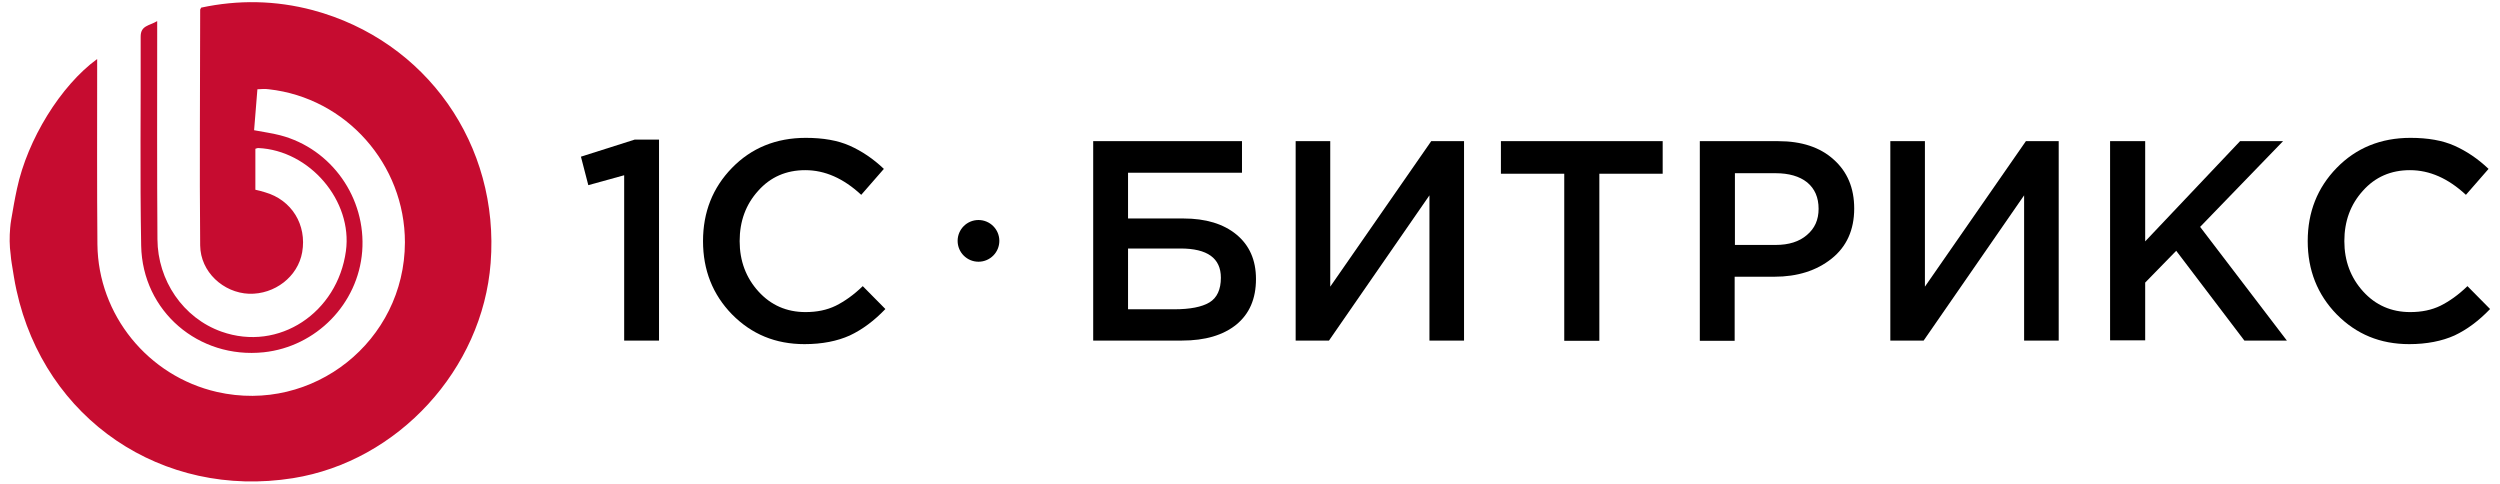 <?xml version="1.0" encoding="UTF-8"?> <!-- Generator: Adobe Illustrator 21.0.0, SVG Export Plug-In . SVG Version: 6.00 Build 0) --> <svg xmlns="http://www.w3.org/2000/svg" xmlns:xlink="http://www.w3.org/1999/xlink" x="0px" y="0px" viewBox="0 0 982.9 190.3" style="enable-background:new 0 0 982.9 190.3;" xml:space="preserve"> <style type="text/css"> .st0{fill:#C60C30;} </style> <g id="Слой_1"> </g> <g id="Слой_2"> <path class="st0" d="M4,89.6c0.1-1.1,0.2-2.1,0.4-3.2c0.7-4.1,1.4-8.2,2.3-12.3c4.1-19.2,17.1-40.4,31.5-50.9c0,1.8,0,3.2,0,4.6 c0,22.8-0.1,45.6,0.1,68.3c0.3,27.7,19.9,51.8,47,58c37.8,8.6,73.8-20,73.9-58.8c0-30.7-23.1-56.8-53.5-60.2 c-1.4-0.2-2.9-0.1-4.5,0c-0.8,9.7-0.5,6.4-1.3,16.1c3.5,0.7,6.9,1.1,10.3,2c20.2,5.3,33.8,24.7,32.2,45.6 c-1.6,20.7-18.1,37.5-38.7,39.7c-25.6,2.7-47.7-16.1-48.2-41.9c-0.5-27.4-0.1-54.8-0.2-82.2c0-4.4,3.3-4.2,6.5-6.1c0,2.2,0,3.6,0,5 c0,26.9-0.1,53.9,0.1,80.8c0.1,16.1,10,30.9,25.2,36.3c22.6,8,45.6-7.5,48.9-31.7c2.7-19.7-14.2-39.6-34.5-40.5 c-0.3,0-0.5,0.1-1.1,0.3c0,5.3,0,10.6,0,16.1c1.3,0.3,2.6,0.6,3.8,1c10.5,3,16.5,12.8,14.6,23.6c-1.7,9.6-10.8,16.6-20.9,16.3 c-10.1-0.4-19.1-8.6-19.2-19c-0.3-30.9,0-61.8,0-92.7c0-0.1,0.1-0.2,0.4-0.8c14.5-3.1,29.2-2.9,43.9,1c44.7,12,73.5,53,69.9,99.4 c-3.2,41.8-36.4,78-77.7,84.6c-51.4,8.2-97.6-23.1-108.7-73.8c-0.8-3.5-1.3-7.1-1.9-10.7c-0.2-1.1-0.3-2.2-0.4-3.3 C3.7,96.6,3.7,93.1,4,89.6z"></path> <g> <g> <path d="M245.4,133.9v-65l-14.1,3.9l-2.9-11.2l21.1-6.7h9.6v79H245.4z"></path> <path d="M316.3,135.3c-11.4,0-20.8-3.9-28.5-11.7c-7.6-7.8-11.4-17.4-11.4-28.8c0-11.4,3.8-21,11.4-28.8 c7.6-7.8,17.3-11.8,29-11.8c6.8,0,12.6,1,17.3,3.1c4.7,2.1,9.2,5.1,13.4,9.1l-8.9,10.2c-7-6.5-14.3-9.7-22-9.7 c-7.5,0-13.7,2.7-18.5,8.1c-4.9,5.4-7.3,12-7.3,19.8c0,7.8,2.5,14.4,7.4,19.8c4.9,5.4,11.1,8.1,18.5,8.1c4.5,0,8.4-0.8,11.9-2.5 c3.4-1.7,7-4.2,10.6-7.7l8.9,9c-4.4,4.6-9.1,8.1-14,10.4C329.2,134.1,323.3,135.3,316.3,135.3z"></path> <path d="M429.8,133.9V55.5h58.5v12.4h-44.8v18h21.8c8.7,0,15.7,2.1,20.8,6.3c5.1,4.2,7.7,10,7.7,17.5c0,7.8-2.6,13.7-7.7,17.9 c-5.2,4.2-12.3,6.3-21.4,6.3H429.8z M443.5,121.6h18.1c6.3,0,10.9-0.9,13.9-2.7c3-1.8,4.5-5.1,4.5-9.7c0-7.7-5.3-11.5-15.9-11.5 h-20.6V121.6z"></path> <path d="M509.4,133.9V55.5h13.6v57.2l39.7-57.2h12.9v78.4h-13.6V76.8l-39.5,57.1H509.4z"></path> <path d="M615,133.9V68.3h-24.9V55.5h63.6v12.8h-24.9v65.7H615z"></path> <path d="M668.3,133.9V55.5h30.9c9.1,0,16.4,2.4,21.7,7.2c5.4,4.8,8.1,11.2,8.1,19.3c0,8.4-3,15-8.9,19.7 c-5.9,4.7-13.4,7.1-22.5,7.1h-15.6v25.2H668.3z M682.1,96.3h16c5.2,0,9.3-1.3,12.3-3.9c3.1-2.6,4.6-6,4.6-10.3 c0-4.5-1.5-7.9-4.5-10.4c-3-2.4-7.2-3.6-12.4-3.6h-16V96.3z"></path> <path d="M743.2,133.9V55.5h13.6v57.2l39.7-57.2h12.9v78.4h-13.6V76.8l-39.5,57.1H743.2z"></path> <path d="M829.6,133.9V55.5h13.8v39.4l37.3-39.4h16.9L865,89.2l34.1,44.7h-16.7l-26.8-35.3l-12.2,12.5v22.7H829.6z"></path> <path d="M947.2,135.3c-11.4,0-20.8-3.9-28.5-11.7c-7.6-7.8-11.4-17.4-11.4-28.8c0-11.4,3.8-21,11.4-28.8s17.3-11.8,29-11.8 c6.8,0,12.6,1,17.3,3.1c4.7,2.1,9.2,5.1,13.4,9.1l-8.9,10.2c-7-6.5-14.3-9.7-22-9.7c-7.5,0-13.7,2.7-18.5,8.1 c-4.9,5.4-7.3,12-7.3,19.8c0,7.8,2.5,14.4,7.4,19.8c4.9,5.4,11.1,8.1,18.5,8.1c4.5,0,8.4-0.8,11.9-2.5c3.4-1.7,7-4.2,10.6-7.7 l8.9,9c-4.4,4.6-9.1,8.1-14,10.4C960.1,134.1,954.1,135.3,947.2,135.3z"></path> </g> <circle cx="384.7" cy="94.7" r="8.2"></circle> </g> </g> </svg> 